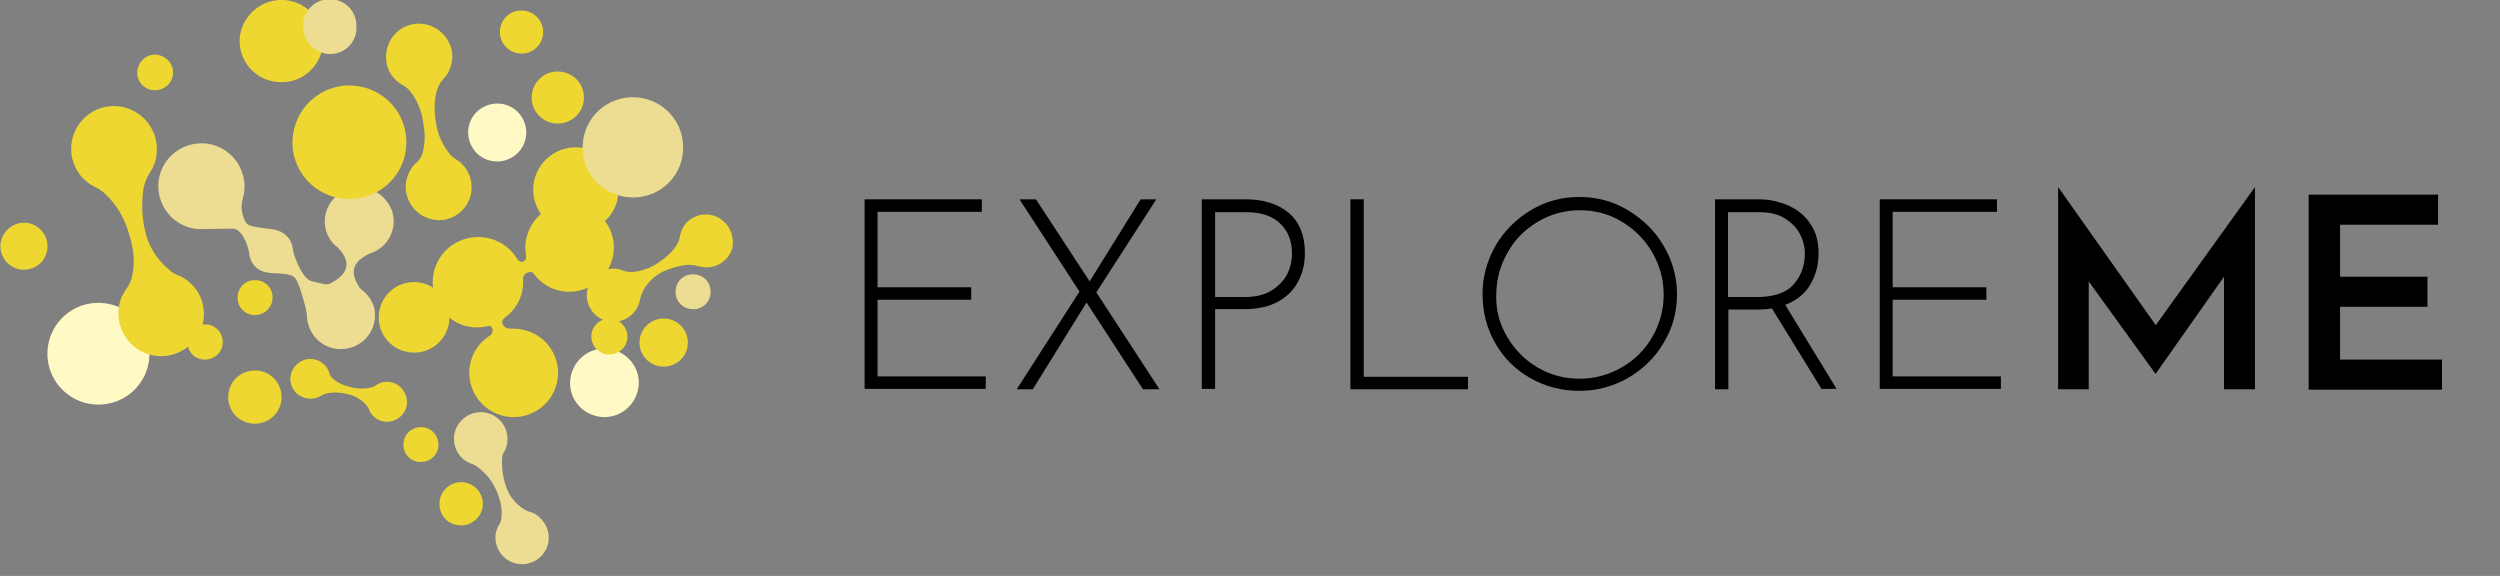 <svg xmlns="http://www.w3.org/2000/svg" width="191" height="44" viewBox="0 0 191 44" fill="none"><rect x="0" y="0" width="191" height="44" fill="#808080" stroke="none"/><g clip-path="url(#clip0_36_34)"><path d="M75.011 15.228V16.184H67.043V21.947H74.203V22.902H67.043V28.755H75.311V29.71H66.055V15.228H75.011Z" fill="black"></path><path d="M87.323 29.74L83.01 23.111L78.906 29.74H77.678L82.471 22.275L77.887 15.228H79.145L83.249 21.499L87.144 15.228H88.342L83.759 22.335L88.582 29.74H87.323Z" fill="black"></path><path d="M98.467 16.273C99.276 16.96 99.695 18.005 99.695 19.319C99.695 20.095 99.546 20.782 99.216 21.439C98.887 22.096 98.377 22.633 97.688 23.022C96.999 23.41 96.131 23.619 95.082 23.619H92.835V29.71H91.817V15.228H95.172C96.55 15.228 97.658 15.587 98.467 16.273ZM97.209 22.156C97.748 21.797 98.138 21.379 98.377 20.872C98.617 20.364 98.707 19.857 98.707 19.349C98.707 18.423 98.407 17.647 97.808 17.08C97.209 16.512 96.37 16.214 95.292 16.214H92.835V22.693H95.082C95.951 22.693 96.67 22.514 97.209 22.156Z" fill="black"></path><path d="M104.189 15.228V28.785H112.157V29.74H103.17V15.228H104.189Z" fill="black"></path><path d="M114.254 18.782C114.913 17.647 115.812 16.751 116.95 16.064C118.088 15.378 119.317 15.049 120.665 15.049C122.013 15.049 123.241 15.378 124.379 16.064C125.518 16.751 126.446 17.647 127.105 18.782C127.764 19.916 128.124 21.14 128.124 22.484C128.124 23.828 127.794 25.052 127.105 26.187C126.446 27.322 125.518 28.217 124.379 28.874C123.241 29.531 121.983 29.86 120.665 29.86C119.317 29.86 118.059 29.531 116.95 28.904C115.812 28.277 114.913 27.381 114.254 26.247C113.595 25.112 113.266 23.858 113.266 22.454C113.266 21.17 113.595 19.946 114.254 18.782ZM115.153 25.739C115.722 26.724 116.501 27.501 117.459 28.068C118.418 28.635 119.496 28.934 120.665 28.934C121.833 28.934 122.911 28.635 123.9 28.068C124.889 27.501 125.667 26.724 126.237 25.739C126.806 24.754 127.105 23.679 127.105 22.514C127.105 21.35 126.806 20.275 126.237 19.289C125.667 18.304 124.889 17.527 123.9 16.93C122.911 16.333 121.833 16.064 120.695 16.064C119.526 16.064 118.448 16.363 117.459 16.96C116.471 17.557 115.692 18.334 115.153 19.349C114.584 20.334 114.314 21.409 114.314 22.574C114.284 23.679 114.554 24.754 115.153 25.739Z" fill="black"></path><path d="M139.178 29.74L135.373 23.559C135.074 23.619 134.714 23.649 134.295 23.649H132.048V29.74H131.03V15.228H134.355C135.134 15.228 135.853 15.378 136.571 15.676C137.26 15.975 137.86 16.423 138.279 17.05C138.728 17.677 138.938 18.423 138.938 19.349C138.938 20.245 138.728 21.021 138.309 21.738C137.89 22.454 137.26 22.962 136.392 23.29L140.316 29.71H139.178V29.74ZM137.051 21.708C137.62 21.051 137.89 20.274 137.89 19.379C137.89 18.811 137.74 18.274 137.47 17.796C137.201 17.318 136.781 16.93 136.272 16.632C135.763 16.333 135.164 16.214 134.475 16.214H132.018V22.693H134.205C135.553 22.693 136.482 22.365 137.051 21.708Z" fill="black"></path><path d="M152.568 15.228V16.184H144.6V21.947H151.759V22.902H144.6V28.755H152.868V29.71H143.611V15.228H152.568Z" fill="black"></path><path d="M172.279 14.332V29.74H169.913V21.14L164.7 28.546H164.67L159.578 21.499V29.74H157.241V14.332H157.271L164.7 24.843L172.249 14.332H172.279Z" fill="black"></path><path d="M186.269 14.87V17.169H178.78V21.14H185.46V23.44H178.78V27.471H186.568V29.77H176.383V14.87H186.269Z" fill="black"></path><path d="M26.754 14.422C25.376 14.78 24.537 16.184 24.896 17.557C25.046 18.095 25.346 18.573 25.795 18.901C26.065 19.17 26.574 19.767 26.454 20.394C26.334 21.021 25.675 21.409 25.316 21.618C25.166 21.708 24.956 21.738 24.776 21.708L23.878 21.499C23.219 21.379 22.739 20.245 22.47 19.439C22.41 19.319 22.38 19.05 22.32 18.752C22.26 18.513 22.14 18.274 21.961 18.095L21.871 18.005C21.631 17.766 21.331 17.617 21.002 17.557C20.583 17.438 19.235 17.408 18.875 17.109C18.725 16.93 18.635 16.721 18.576 16.512C18.426 16.064 18.426 15.616 18.546 15.168C18.725 14.601 18.725 14.004 18.576 13.437C18.126 11.675 16.359 10.6 14.591 11.048C12.824 11.496 11.745 13.258 12.195 15.019C12.584 16.572 14.022 17.617 15.61 17.498L17.737 17.468C17.797 17.468 17.887 17.468 17.947 17.498C18.635 17.707 18.995 18.991 19.025 19.289C19.055 19.648 19.175 19.976 19.414 20.274C19.774 20.722 20.373 20.872 21.002 20.872C21.361 20.872 22.23 20.961 22.44 21.14C22.799 21.409 23.099 22.604 23.339 23.47C23.398 23.738 23.458 24.007 23.458 24.276C23.578 25.709 24.806 26.784 26.244 26.665C27.682 26.545 28.761 25.321 28.641 23.887C28.641 23.768 28.611 23.619 28.581 23.499C28.431 22.962 28.102 22.484 27.652 22.156C27.592 22.096 27.532 22.036 27.473 21.977C27.233 21.618 26.933 21.051 27.053 20.543C27.233 19.737 28.311 19.349 28.311 19.349C29.659 18.901 30.378 17.468 29.959 16.124C29.45 14.78 28.072 14.034 26.754 14.422Z" fill="#ECDD92"></path><path d="M28.94 24.097C29.03 22.604 30.288 21.469 31.786 21.558C33.284 21.648 34.422 22.902 34.333 24.395C34.243 25.888 32.984 27.023 31.487 26.933H31.457C29.959 26.844 28.851 25.56 28.94 24.097Z" fill="#EED731"></path><path d="M43.559 29.113C43.649 27.68 44.877 26.545 46.315 26.635C47.753 26.724 48.891 27.948 48.801 29.382C48.712 30.815 47.483 31.95 46.045 31.86H46.015C44.578 31.77 43.469 30.546 43.559 29.113Z" fill="#FFF9C5"></path><path d="M3.627 26.814C3.747 24.664 5.575 23.022 7.731 23.141C9.888 23.261 11.536 25.082 11.416 27.232C11.296 29.382 9.469 31.024 7.312 30.905C7.282 30.905 7.252 30.905 7.252 30.905C5.125 30.755 3.508 28.934 3.627 26.814Z" fill="#FFF9C5"></path><path d="M14.322 26.067C14.352 25.321 14.981 24.753 15.73 24.783C16.479 24.813 17.048 25.44 17.018 26.187C16.988 26.933 16.359 27.501 15.61 27.471H15.58C14.831 27.441 14.292 26.814 14.322 26.067Z" fill="#EED731"></path><path d="M18.306 2.956C18.456 1.194 19.983 -0.119 21.751 -3.06112e-05C23.488 0.149 24.776 1.612 24.687 3.344C24.537 5.106 23.009 6.42 21.242 6.27C19.504 6.151 18.216 4.658 18.306 2.956ZM40.623 7.345C40.683 6.241 41.612 5.405 42.72 5.464C43.829 5.524 44.667 6.45 44.608 7.554C44.548 8.659 43.619 9.495 42.511 9.436H42.481C41.402 9.376 40.563 8.45 40.623 7.345Z" fill="#EED731"></path><path d="M30.828 33.891C30.858 33.144 31.487 32.607 32.236 32.636C32.984 32.666 33.524 33.293 33.494 34.04C33.464 34.786 32.835 35.324 32.086 35.294C32.086 35.294 32.086 35.294 32.056 35.294C31.337 35.264 30.768 34.637 30.828 33.891Z" fill="#EED731"></path><path d="M33.644 38.011C33.913 37.145 34.842 36.638 35.711 36.906C36.579 37.175 37.089 38.101 36.819 38.967C36.549 39.833 35.621 40.34 34.752 40.071C34.752 40.071 34.752 40.071 34.722 40.071C33.883 39.833 33.374 38.907 33.644 38.011C33.644 38.041 33.644 38.041 33.644 38.011Z" fill="#EED731"></path><path d="M55.691 17.408C55.122 16.423 53.864 16.094 52.905 16.662C52.516 16.87 52.246 17.199 52.067 17.617C52.007 17.796 51.947 18.005 51.917 18.214C51.827 18.662 51.288 19.438 50.299 20.066C49.7 20.483 48.951 20.752 48.232 20.782C48.052 20.782 47.843 20.752 47.663 20.692C47.513 20.633 47.334 20.573 47.154 20.543C46.045 20.394 44.997 21.17 44.847 22.275C44.697 23.38 45.476 24.425 46.585 24.574C47.423 24.694 48.232 24.276 48.652 23.559C48.771 23.35 48.861 23.141 48.891 22.902C48.951 22.633 49.041 22.395 49.161 22.156C49.52 21.529 50.059 21.021 50.718 20.722C51.228 20.483 51.797 20.334 52.366 20.245C52.696 20.215 53.055 20.245 53.355 20.334C54.433 20.663 55.571 20.095 55.931 19.02C56.051 18.513 55.991 17.916 55.691 17.408Z" fill="#EED731"></path><path d="M15.46 23.111C15.31 22.574 15.011 22.066 14.591 21.678C14.292 21.379 13.932 21.14 13.513 20.991C13.303 20.902 13.094 20.782 12.914 20.603C11.925 19.797 11.236 18.632 11.027 17.378C10.847 16.453 10.817 15.527 10.937 14.571C10.997 14.094 11.176 13.616 11.446 13.198C11.955 12.451 12.105 11.526 11.895 10.63C11.476 8.868 9.708 7.793 7.971 8.181C6.204 8.599 5.125 10.361 5.515 12.093C5.515 12.153 5.545 12.213 5.574 12.272C5.754 12.929 6.144 13.526 6.713 13.944C6.893 14.094 7.102 14.213 7.342 14.332C7.582 14.452 7.821 14.601 8.001 14.78C8.84 15.557 9.469 16.572 9.798 17.677C10.338 19.23 10.278 20.424 10.068 21.23C9.978 21.529 9.858 21.797 9.678 22.036C9.529 22.245 9.409 22.454 9.289 22.693C9.019 23.38 8.96 24.127 9.169 24.843C9.678 26.575 11.476 27.59 13.213 27.083C14.951 26.575 15.939 24.843 15.46 23.111Z" fill="#EED731"></path><path d="M46.495 27.083C45.746 27.053 45.147 26.396 45.177 25.649C45.207 24.903 45.866 24.306 46.614 24.336C47.364 24.365 47.963 25.022 47.933 25.769C47.933 25.769 47.933 25.769 47.933 25.799C47.903 26.545 47.244 27.113 46.495 27.083ZM1.71 20.603C0.722 20.543 -0.027 19.677 0.033 18.692C0.123 17.707 0.961 16.96 1.95 17.02C2.938 17.08 3.687 17.946 3.627 18.931C3.567 19.916 2.729 20.663 1.71 20.603ZM43.829 17.737C42.031 17.647 40.653 16.124 40.743 14.333C40.833 12.541 42.361 11.168 44.158 11.257C45.956 11.347 47.334 12.87 47.244 14.661C47.244 14.691 47.244 14.691 47.244 14.721C47.154 16.483 45.626 17.826 43.829 17.737Z" fill="#EED731"></path><path d="M11.775 6.897C11.027 6.868 10.427 6.211 10.487 5.464C10.547 4.718 11.176 4.12 11.925 4.18C12.674 4.24 13.273 4.867 13.213 5.613C13.213 5.613 13.213 5.613 13.213 5.643C13.183 6.36 12.524 6.927 11.775 6.897ZM26.454 15.198C24.058 15.079 22.2 13.019 22.35 10.63C22.5 8.241 24.537 6.39 26.933 6.539C29.33 6.658 31.187 8.719 31.037 11.108C31.037 11.137 31.037 11.137 31.037 11.167C30.887 13.526 28.851 15.318 26.454 15.198Z" fill="#EED731"></path><path d="M48.142 15.079C46.015 14.96 44.398 13.168 44.518 11.048C44.637 8.928 46.435 7.316 48.562 7.435C50.689 7.554 52.306 9.346 52.186 11.466V11.496C52.067 13.616 50.269 15.198 48.142 15.079C48.172 15.079 48.172 15.079 48.142 15.079ZM52.875 23.619C52.127 23.589 51.557 22.962 51.617 22.215C51.647 21.469 52.276 20.902 53.025 20.961C53.774 20.991 54.343 21.618 54.283 22.365V22.395C54.253 23.111 53.624 23.679 52.875 23.619C52.875 23.649 52.875 23.649 52.875 23.619ZM25.076 4.121C23.938 4.031 23.099 3.046 23.159 1.911C23.189 0.776 24.117 -0.09 25.256 -0.06C26.394 -0.03 27.263 0.896 27.233 2.03C27.233 2.09 27.233 2.15 27.233 2.18C27.203 3.344 26.214 4.21 25.076 4.121Z" fill="#ECDD92"></path><path d="M19.414 24.067C18.665 24.037 18.096 23.41 18.156 22.663C18.186 21.917 18.815 21.349 19.564 21.409C20.313 21.439 20.882 22.066 20.822 22.813C20.822 22.813 20.822 22.813 20.822 22.843C20.762 23.559 20.133 24.097 19.414 24.067Z" fill="#EED731"></path><path d="M37.867 12.332C36.639 12.272 35.711 11.227 35.77 10.003C35.83 8.779 36.879 7.853 38.107 7.913C39.335 7.972 40.264 9.017 40.204 10.242V10.272C40.114 11.496 39.066 12.392 37.867 12.332Z" fill="#FFF9C5"></path><path d="M19.354 32.368C18.216 32.308 17.377 31.352 17.437 30.218C17.497 29.083 18.456 28.247 19.594 28.307C20.732 28.367 21.571 29.322 21.511 30.457V30.487C21.421 31.591 20.493 32.428 19.354 32.368Z" fill="#EED731"></path><path d="M50.599 28.008C49.58 27.948 48.801 27.082 48.861 26.067C48.921 25.052 49.79 24.276 50.808 24.335C51.827 24.395 52.606 25.261 52.546 26.276V26.306C52.486 27.291 51.617 28.068 50.599 28.008ZM39.755 4.091C38.856 4.031 38.137 3.284 38.197 2.359C38.257 1.433 39.006 0.746 39.934 0.806C40.833 0.866 41.552 1.612 41.492 2.538C41.492 2.538 41.492 2.538 41.492 2.568C41.432 3.464 40.653 4.15 39.755 4.091Z" fill="#EED731"></path><path d="M36.01 13.944C35.89 13.198 35.471 12.541 34.812 12.153C34.692 12.093 34.572 11.974 34.452 11.884C33.853 11.167 33.434 10.302 33.314 9.406C33.074 8.092 33.254 7.196 33.494 6.599C33.584 6.42 33.673 6.241 33.823 6.091C33.973 5.942 34.093 5.793 34.183 5.643C34.482 5.136 34.602 4.568 34.542 4.001C34.333 2.657 33.104 1.672 31.726 1.821C30.348 1.971 29.36 3.225 29.509 4.628C29.569 5.255 29.869 5.823 30.348 6.211C30.498 6.33 30.648 6.45 30.828 6.539C31.007 6.629 31.157 6.778 31.307 6.927C31.906 7.674 32.266 8.599 32.355 9.525C32.505 10.302 32.475 11.108 32.236 11.854C32.146 12.063 32.026 12.242 31.846 12.392C31.696 12.511 31.576 12.66 31.487 12.78C31.127 13.287 30.947 13.885 31.007 14.512C31.157 15.915 32.385 16.93 33.793 16.811C33.793 16.811 33.793 16.811 33.823 16.811C35.201 16.632 36.19 15.378 36.01 14.004C36.01 13.974 36.01 13.944 36.01 13.944ZM30.019 29.232C29.659 29.143 29.3 29.143 28.97 29.292C28.88 29.322 28.791 29.382 28.701 29.442C28.611 29.501 28.521 29.561 28.401 29.591C27.832 29.74 27.203 29.71 26.634 29.531C26.125 29.412 25.675 29.173 25.316 28.814C25.256 28.725 25.196 28.635 25.166 28.516C25.136 28.426 25.106 28.307 25.046 28.217C24.627 27.471 23.698 27.202 22.979 27.62C22.23 28.038 21.961 28.964 22.38 29.68C22.56 30.039 22.889 30.277 23.279 30.397C23.638 30.486 23.998 30.486 24.327 30.337C24.417 30.307 24.477 30.248 24.567 30.218C24.716 30.128 24.866 30.069 25.046 30.039C25.525 29.949 26.035 29.979 26.484 30.098C27.113 30.218 27.682 30.546 28.072 31.054C28.102 31.114 28.131 31.143 28.162 31.203C28.192 31.323 28.251 31.412 28.311 31.532C28.551 31.92 29 32.188 29.45 32.218C30.288 32.278 31.037 31.651 31.097 30.815C31.127 30.098 30.678 29.442 30.019 29.232Z" fill="#EED731"></path><path d="M43.769 15.527C41.911 15.407 40.294 16.811 40.144 18.662C40.114 18.901 40.144 19.14 40.174 19.409C40.324 20.036 39.755 20.155 39.545 19.827C38.586 18.184 36.459 17.617 34.782 18.573C33.134 19.528 32.565 21.648 33.524 23.32C33.973 24.097 34.692 24.664 35.561 24.903C36.13 25.052 36.729 25.052 37.298 24.903C37.658 24.813 37.748 25.41 37.478 25.59C37.448 25.619 37.388 25.649 37.358 25.679C35.8 26.724 35.381 28.814 36.429 30.367C37.478 31.92 39.575 32.338 41.133 31.293C42.69 30.248 43.11 28.157 42.061 26.605C41.462 25.709 40.474 25.172 39.395 25.112C39.245 25.112 39.096 25.112 38.946 25.112C38.766 25.112 38.586 25.022 38.466 24.873C38.317 24.724 38.347 24.485 38.496 24.335C38.496 24.335 38.526 24.335 38.526 24.306C39.365 23.708 39.904 22.783 39.964 21.767C39.964 21.618 39.964 21.439 39.964 21.29C39.964 21.111 40.054 20.961 40.204 20.872C40.354 20.782 40.623 20.722 40.743 20.872C41.822 22.395 43.948 22.753 45.476 21.648C47.004 20.573 47.363 18.453 46.255 16.93C45.716 16.094 44.817 15.557 43.769 15.527Z" fill="#EED731"></path><path d="M41.762 40.281C41.612 39.952 41.402 39.683 41.133 39.444C40.923 39.265 40.683 39.146 40.414 39.086C40.324 39.056 40.234 39.026 40.144 38.967C39.395 38.549 38.856 37.862 38.616 37.026C38.377 36.309 38.317 35.563 38.377 34.846C38.377 34.757 38.437 34.667 38.466 34.607C39.066 33.652 38.766 32.398 37.807 31.8C36.849 31.203 35.591 31.502 34.992 32.457C34.392 33.413 34.692 34.667 35.651 35.264C35.83 35.354 36.01 35.443 36.22 35.503C36.939 35.951 37.508 36.578 37.867 37.354C38.466 38.578 38.377 39.683 38.197 39.982C38.077 40.161 37.987 40.34 37.927 40.519C37.628 41.594 38.257 42.729 39.335 43.028C40.414 43.326 41.552 42.699 41.852 41.624C41.971 41.176 41.941 40.728 41.762 40.281Z" fill="#ECDD92"></path></g><defs><clipPath id="clip0_36_34"><rect width="190.132" height="43.117" fill="white" transform="translate(0.063)"></rect></clipPath></defs></svg>